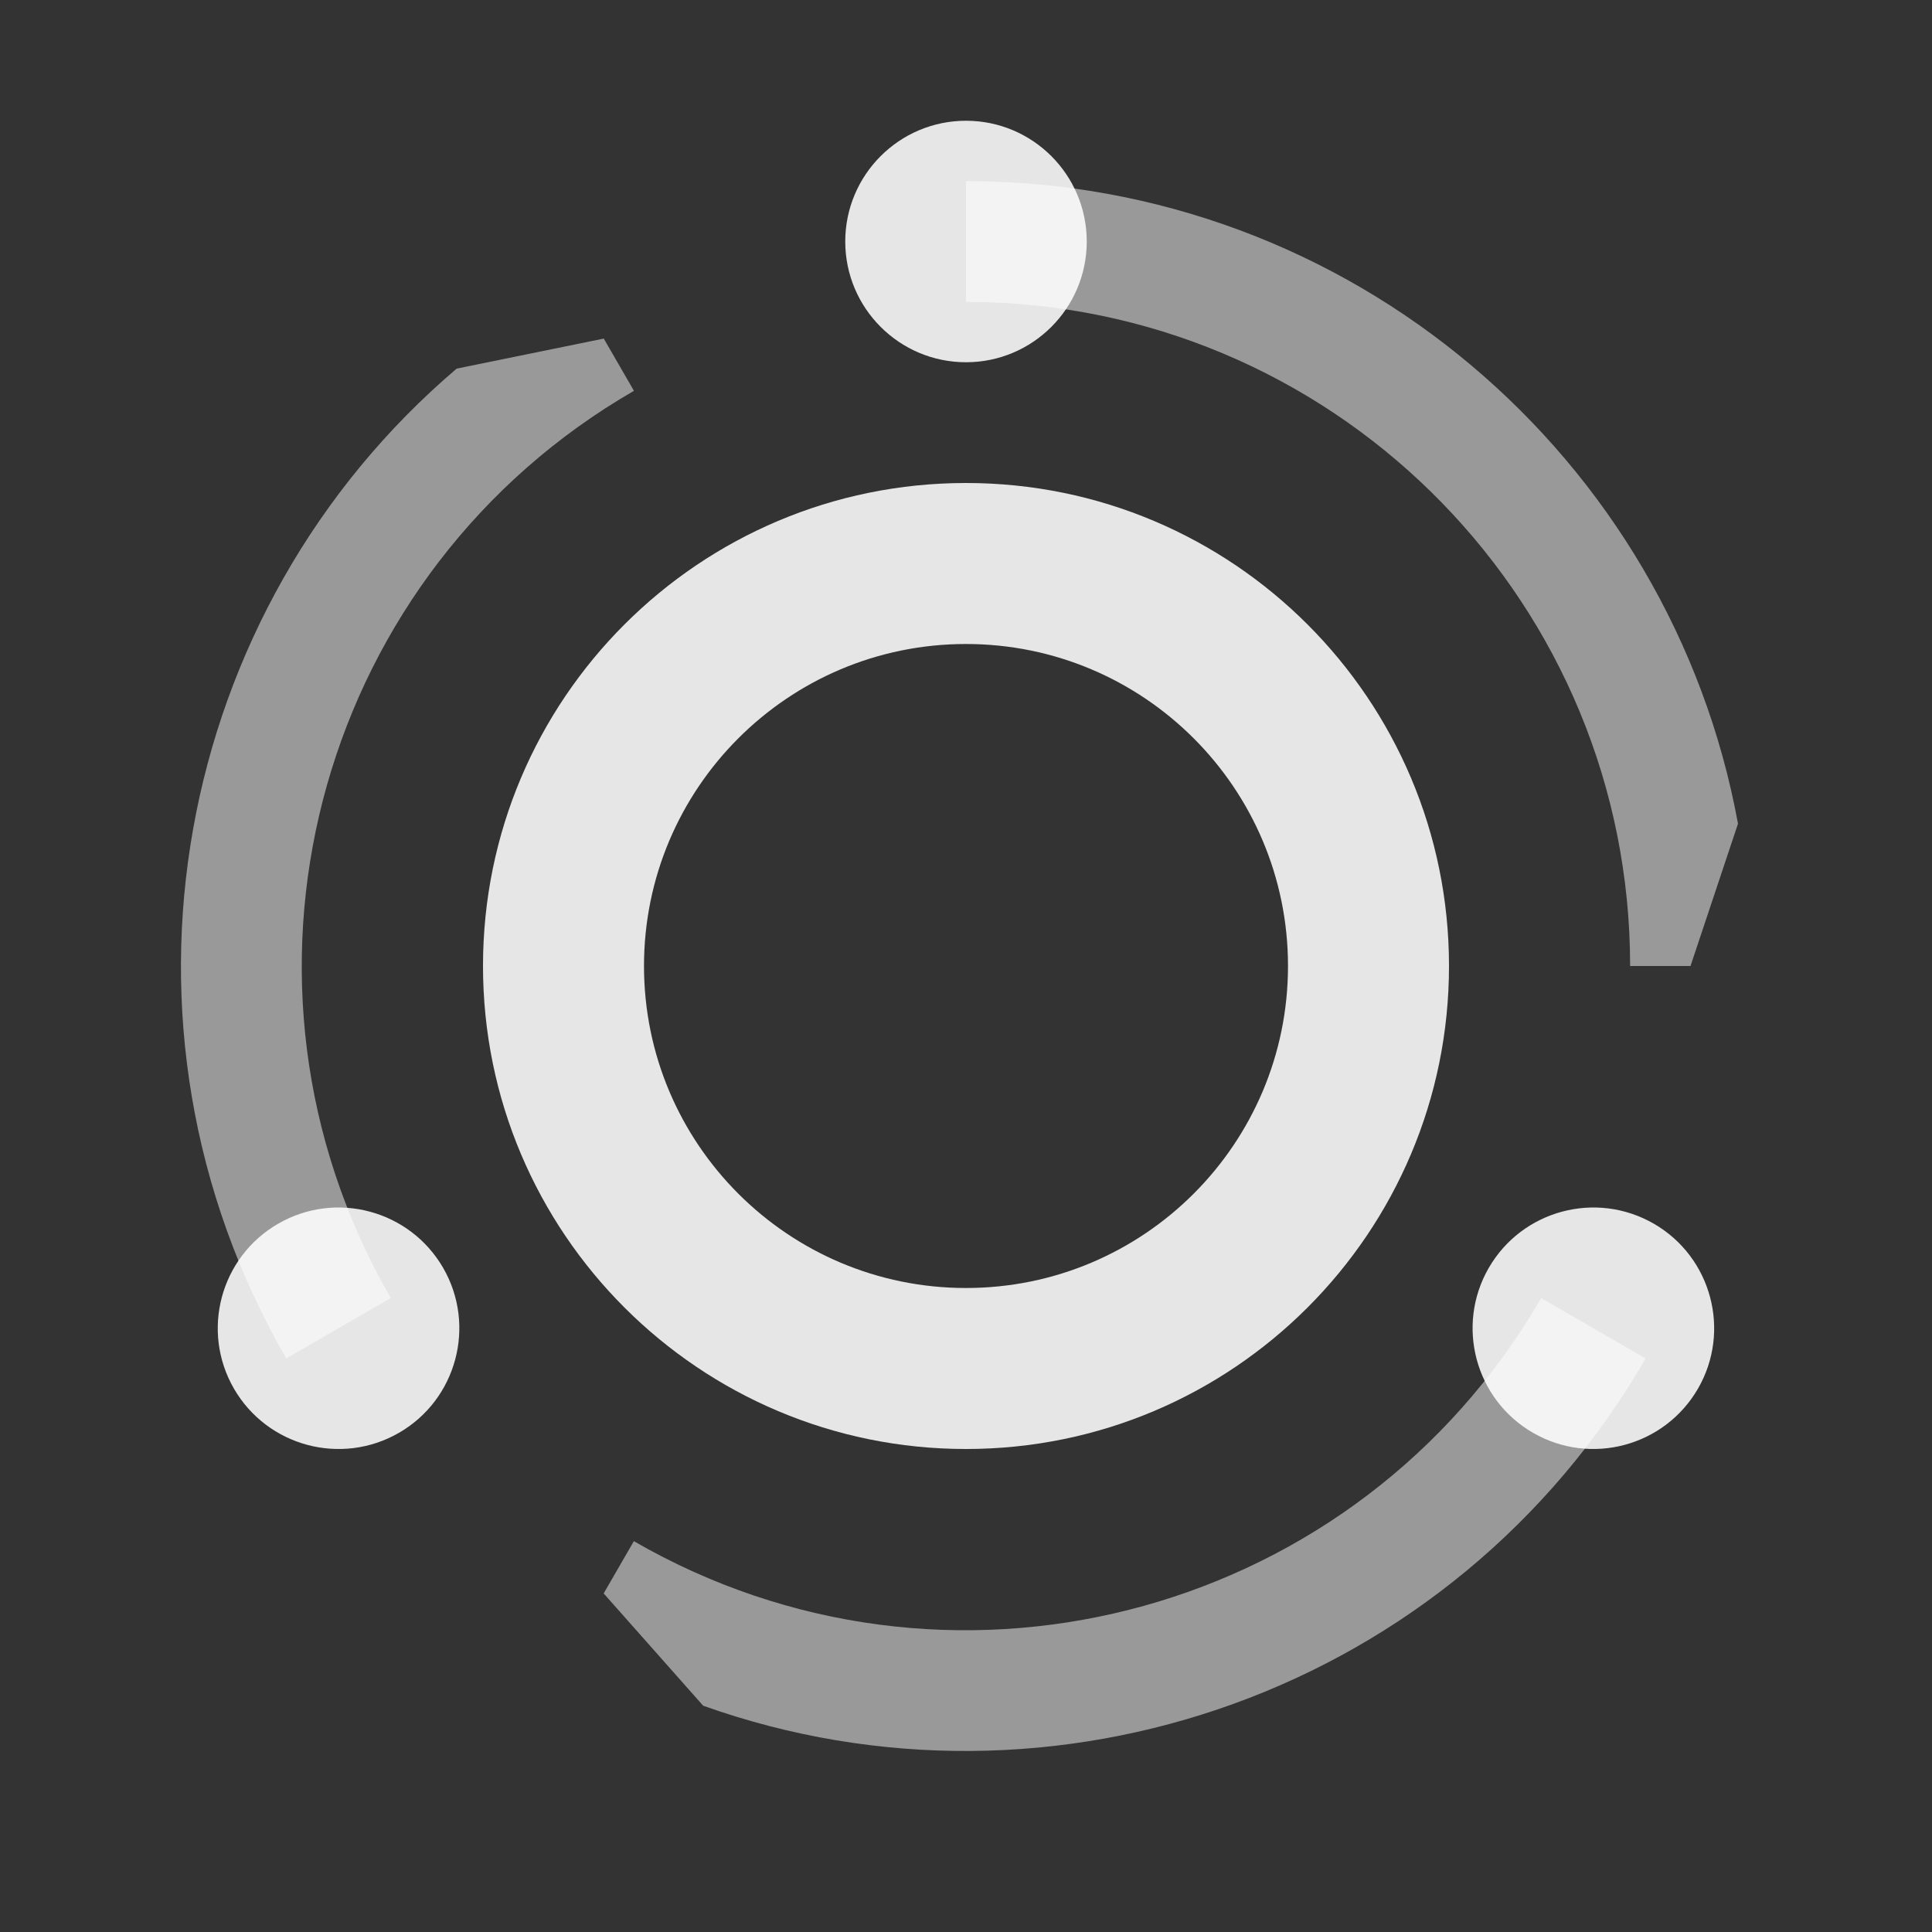 <svg width="24" height="24" viewBox="0 0 24 24" fill="none" xmlns="http://www.w3.org/2000/svg">
<rect x="0" y="0" width="24" height="24" fill="#333333" stroke="none"/>
<g clip-path="url(#clip0)">
<path d="M12 4.5C12.828 4.5 13.5 3.828 13.5 3C13.5 2.172 12.828 1.5 12 1.5C11.172 1.5 10.5 2.172 10.5 3C10.5 3.828 11.172 4.5 12 4.5Z" fill="#E6E6E6"/>
<path d="M12 2.25C16.781 2.25 20.758 5.691 21.59 10.232L21 12H20.25C20.25 7.528 16.692 3.887 12.252 3.754L12 3.75V2.25Z" fill="white" fill-opacity="0.5"/>
<path d="M18.494 15.75C18.08 16.467 18.326 17.385 19.044 17.799C19.761 18.213 20.678 17.967 21.093 17.25C21.507 16.533 21.261 15.615 20.544 15.201C19.826 14.787 18.909 15.033 18.494 15.75Z" fill="#E6E6E6"/>
<path d="M20.443 16.875C18.052 21.015 13.084 22.739 8.735 21.189L7.499 19.794L7.874 19.145C11.747 21.381 16.679 20.12 19.015 16.341L19.144 16.125L20.443 16.875Z" fill="white" fill-opacity="0.5"/>
<path d="M5.505 15.75C5.09 15.033 4.173 14.787 3.456 15.201C2.738 15.615 2.492 16.533 2.906 17.25C3.321 17.967 4.238 18.213 4.956 17.799C5.673 17.385 5.919 16.467 5.505 15.75Z" fill="#E6E6E6"/>
<path d="M3.556 16.875C1.165 12.735 2.157 7.57 5.673 4.579L7.5 4.206L7.875 4.855C4.002 7.091 2.628 11.993 4.732 15.905L4.855 16.125L3.556 16.875Z" fill="white" fill-opacity="0.5"/>
<path fill-rule="evenodd" clip-rule="evenodd" d="M12 8C9.791 8 8 9.791 8 12C8 14.209 9.791 16 12 16C14.209 16 16 14.209 16 12C16 9.791 14.209 8 12 8ZM6 12C6 8.686 8.686 6 12 6C15.314 6 18 8.686 18 12C18 15.314 15.314 18 12 18C8.686 18 6 15.314 6 12Z" fill="#E6E6E6"/>
</g>
<defs>
<clipPath id="clip0">
<rect width="24" height="24" fill="white"/>
</clipPath>
</defs>
</svg>
